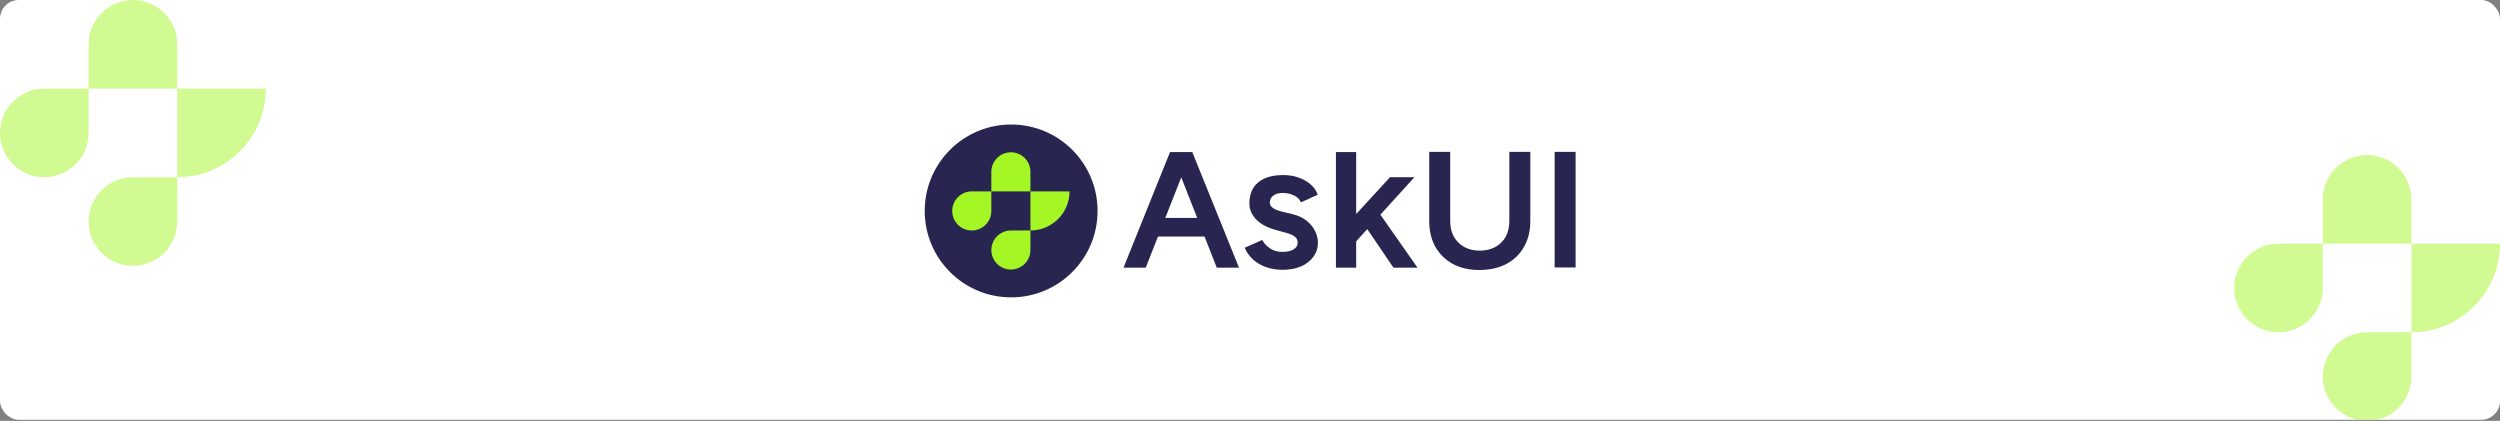 <svg width="790" height="133" viewBox="0 0 790 133" fill="none" xmlns="http://www.w3.org/2000/svg">
<rect x="0" y="0" width="790" height="133" fill="#808080" stroke="none"/>
<g clip-path="url(#clip0_1982_330)">
<rect width="790" height="132.657" rx="5.94" fill="white"/>
<path d="M346.832 66.654C346.832 51.571 334.605 39.344 319.522 39.344C304.438 39.344 292.211 51.571 292.211 66.654C292.211 81.738 304.438 93.965 319.522 93.965C334.605 93.965 346.832 81.738 346.832 66.654Z" fill="#282650"/>
<path d="M307.084 60.477H313.261V66.654C313.261 68.293 312.61 69.864 311.451 71.022C310.293 72.181 308.722 72.832 307.084 72.832C305.445 72.832 303.874 72.181 302.715 71.022C301.557 69.864 300.906 68.293 300.906 66.654C300.906 65.016 301.557 63.444 302.715 62.286C303.874 61.127 305.445 60.477 307.084 60.477Z" fill="#A4F625"/>
<path d="M319.439 72.831C318.217 72.831 317.023 73.193 316.007 73.872C314.991 74.551 314.199 75.516 313.732 76.644C313.264 77.773 313.142 79.016 313.38 80.214C313.619 81.412 314.207 82.512 315.071 83.377C315.935 84.24 317.035 84.829 318.234 85.067C319.432 85.305 320.674 85.183 321.803 84.716C322.931 84.248 323.896 83.456 324.575 82.441C325.254 81.425 325.616 80.23 325.616 79.008V72.831H319.439Z" fill="#A4F625"/>
<path d="M319.439 48.122C321.077 48.122 322.648 48.773 323.807 49.931C324.965 51.09 325.616 52.661 325.616 54.3V60.477H313.262V54.3C313.262 52.661 313.913 51.09 315.071 49.931C316.229 48.773 317.801 48.122 319.439 48.122Z" fill="#A4F625"/>
<path d="M325.617 60.477H337.972C337.972 67.3 332.441 72.832 325.617 72.832V60.477Z" fill="#A4F625"/>
<path d="M459.123 83.431C461.522 84.688 464.303 85.317 467.465 85.317C470.742 85.317 473.58 84.688 475.979 83.431C478.417 82.135 480.284 80.326 481.58 78.002C482.913 75.678 483.58 72.974 483.58 69.888V47.991H476.951V69.888C476.951 71.755 476.57 73.393 475.808 74.802C475.046 76.174 473.941 77.259 472.494 78.059C471.084 78.822 469.446 79.202 467.579 79.202C465.751 79.202 464.132 78.822 462.722 78.059C461.313 77.259 460.208 76.174 459.408 74.802C458.646 73.393 458.265 71.755 458.265 69.888V47.991H451.637V69.888C451.637 72.974 452.284 75.678 453.58 78.002C454.913 80.326 456.761 82.135 459.123 83.431Z" fill="#282650"/>
<path d="M491.262 47.991V84.516H497.89V47.991H491.262Z" fill="#282650"/>
<path fill-rule="evenodd" clip-rule="evenodd" d="M380.631 74.745L384.496 84.573H391.525L376.762 48.048H369.733L355.027 84.573H362.056L365.921 74.745H380.631ZM378.317 68.859L373.276 56.04L368.235 68.859H378.317Z" fill="#282650"/>
<path d="M405.316 85.259C403.412 85.259 401.659 84.974 400.059 84.402C398.459 83.831 397.088 83.031 395.945 82.002C394.802 80.936 393.926 79.697 393.316 78.288L398.859 75.831C399.43 76.897 400.269 77.793 401.373 78.517C402.516 79.24 403.773 79.602 405.145 79.602C406.631 79.602 407.812 79.355 408.688 78.859C409.602 78.326 410.059 77.602 410.059 76.688C410.059 75.812 409.716 75.145 409.031 74.688C408.345 74.193 407.374 73.793 406.116 73.488L403.431 72.745C400.726 72.059 398.612 70.974 397.088 69.488C395.564 67.964 394.802 66.231 394.802 64.288C394.802 61.431 395.716 59.221 397.545 57.659C399.411 56.097 402.078 55.316 405.545 55.316C407.297 55.316 408.897 55.583 410.345 56.116C411.831 56.612 413.107 57.335 414.174 58.288C415.24 59.202 415.983 60.288 416.402 61.545L411.088 63.945C410.707 62.993 409.983 62.269 408.916 61.773C407.85 61.24 406.669 60.974 405.373 60.974C404.078 60.974 403.069 61.259 402.345 61.831C401.621 62.364 401.259 63.126 401.259 64.116C401.259 64.688 401.583 65.221 402.231 65.716C402.878 66.174 403.811 66.555 405.031 66.859L408.402 67.659C410.268 68.116 411.792 68.84 412.973 69.831C414.154 70.783 415.031 71.869 415.602 73.088C416.173 74.269 416.459 75.469 416.459 76.688C416.459 78.402 415.964 79.907 414.973 81.202C414.021 82.497 412.707 83.507 411.03 84.231C409.354 84.916 407.45 85.259 405.316 85.259Z" fill="#282650"/>
<path d="M428.552 84.573V76.259L432.054 72.404L440.324 84.573H447.924L436.203 67.836L446.952 56.002H439.238L428.552 67.633V48.048H422.152V84.573H428.552Z" fill="#282650"/>
<g opacity="0.5">
<path d="M14 28H28V42.001C28 45.714 26.525 49.275 23.899 51.901C21.274 54.526 17.713 56.001 14 56.001C10.287 56.001 6.726 54.526 4.1 51.901C1.475 49.275 0 45.714 0 42.001C0 38.287 1.475 34.726 4.1 32.101C6.726 29.475 10.287 28 14 28Z" fill="#A4F625"/>
<path d="M41.999 56C39.23 56 36.524 56.821 34.221 58.36C31.919 59.898 30.125 62.084 29.066 64.643C28.006 67.201 27.729 70.016 28.269 72.732C28.809 75.447 30.142 77.942 32.1 79.9C34.058 81.858 36.553 83.191 39.268 83.731C41.984 84.272 44.799 83.994 47.357 82.935C49.915 81.876 52.101 80.081 53.639 77.779C55.178 75.476 55.999 72.77 55.999 70V56H41.999Z" fill="#A4F625"/>
<path d="M41.999 0C45.713 0 49.273 1.475 51.899 4.101C54.525 6.726 55.999 10.287 55.999 14.001V28.001H28V14.001C28 10.287 29.475 6.726 32.1 4.101C34.726 1.475 38.287 0 41.999 0Z" fill="#A4F625"/>
<path d="M56.008 28H84.008C84.008 43.464 71.472 56.001 56.008 56.001V28Z" fill="#A4F625"/>
</g>
<g opacity="0.5">
<path d="M720 77H734V91.001C734 94.714 732.525 98.275 729.899 100.901C727.274 103.526 723.713 105.001 720 105.001C716.287 105.001 712.726 103.526 710.1 100.901C707.475 98.275 706 94.714 706 91.001C706 87.287 707.475 83.726 710.1 81.101C712.726 78.475 716.287 77 720 77Z" fill="#A4F625"/>
<path d="M747.999 105C745.23 105 742.524 105.821 740.222 107.36C737.919 108.898 736.125 111.085 735.066 113.643C734.006 116.201 733.729 119.016 734.269 121.732C734.809 124.447 736.143 126.942 738.1 128.9C740.058 130.858 742.553 132.191 745.268 132.731C747.984 133.272 750.799 132.994 753.357 131.935C755.915 130.875 758.101 129.08 759.64 126.779C761.178 124.476 761.999 121.77 761.999 119V105H747.999Z" fill="#A4F625"/>
<path d="M748 49C751.713 49 755.274 50.475 757.899 53.101C760.524 55.726 761.999 59.287 761.999 63.001V77.001H734V63.001C734 59.288 735.475 55.727 738.1 53.101C740.726 50.475 744.287 49 748 49Z" fill="#A4F625"/>
<path d="M762.008 77H790.008C790.008 92.464 777.472 105.001 762.008 105.001V77Z" fill="#A4F625"/>
</g>
</g>
<defs>
<clipPath id="clip0_1982_330">
<rect width="790" height="132.657" rx="5.94" fill="white"/>
</clipPath>
</defs>
</svg>
